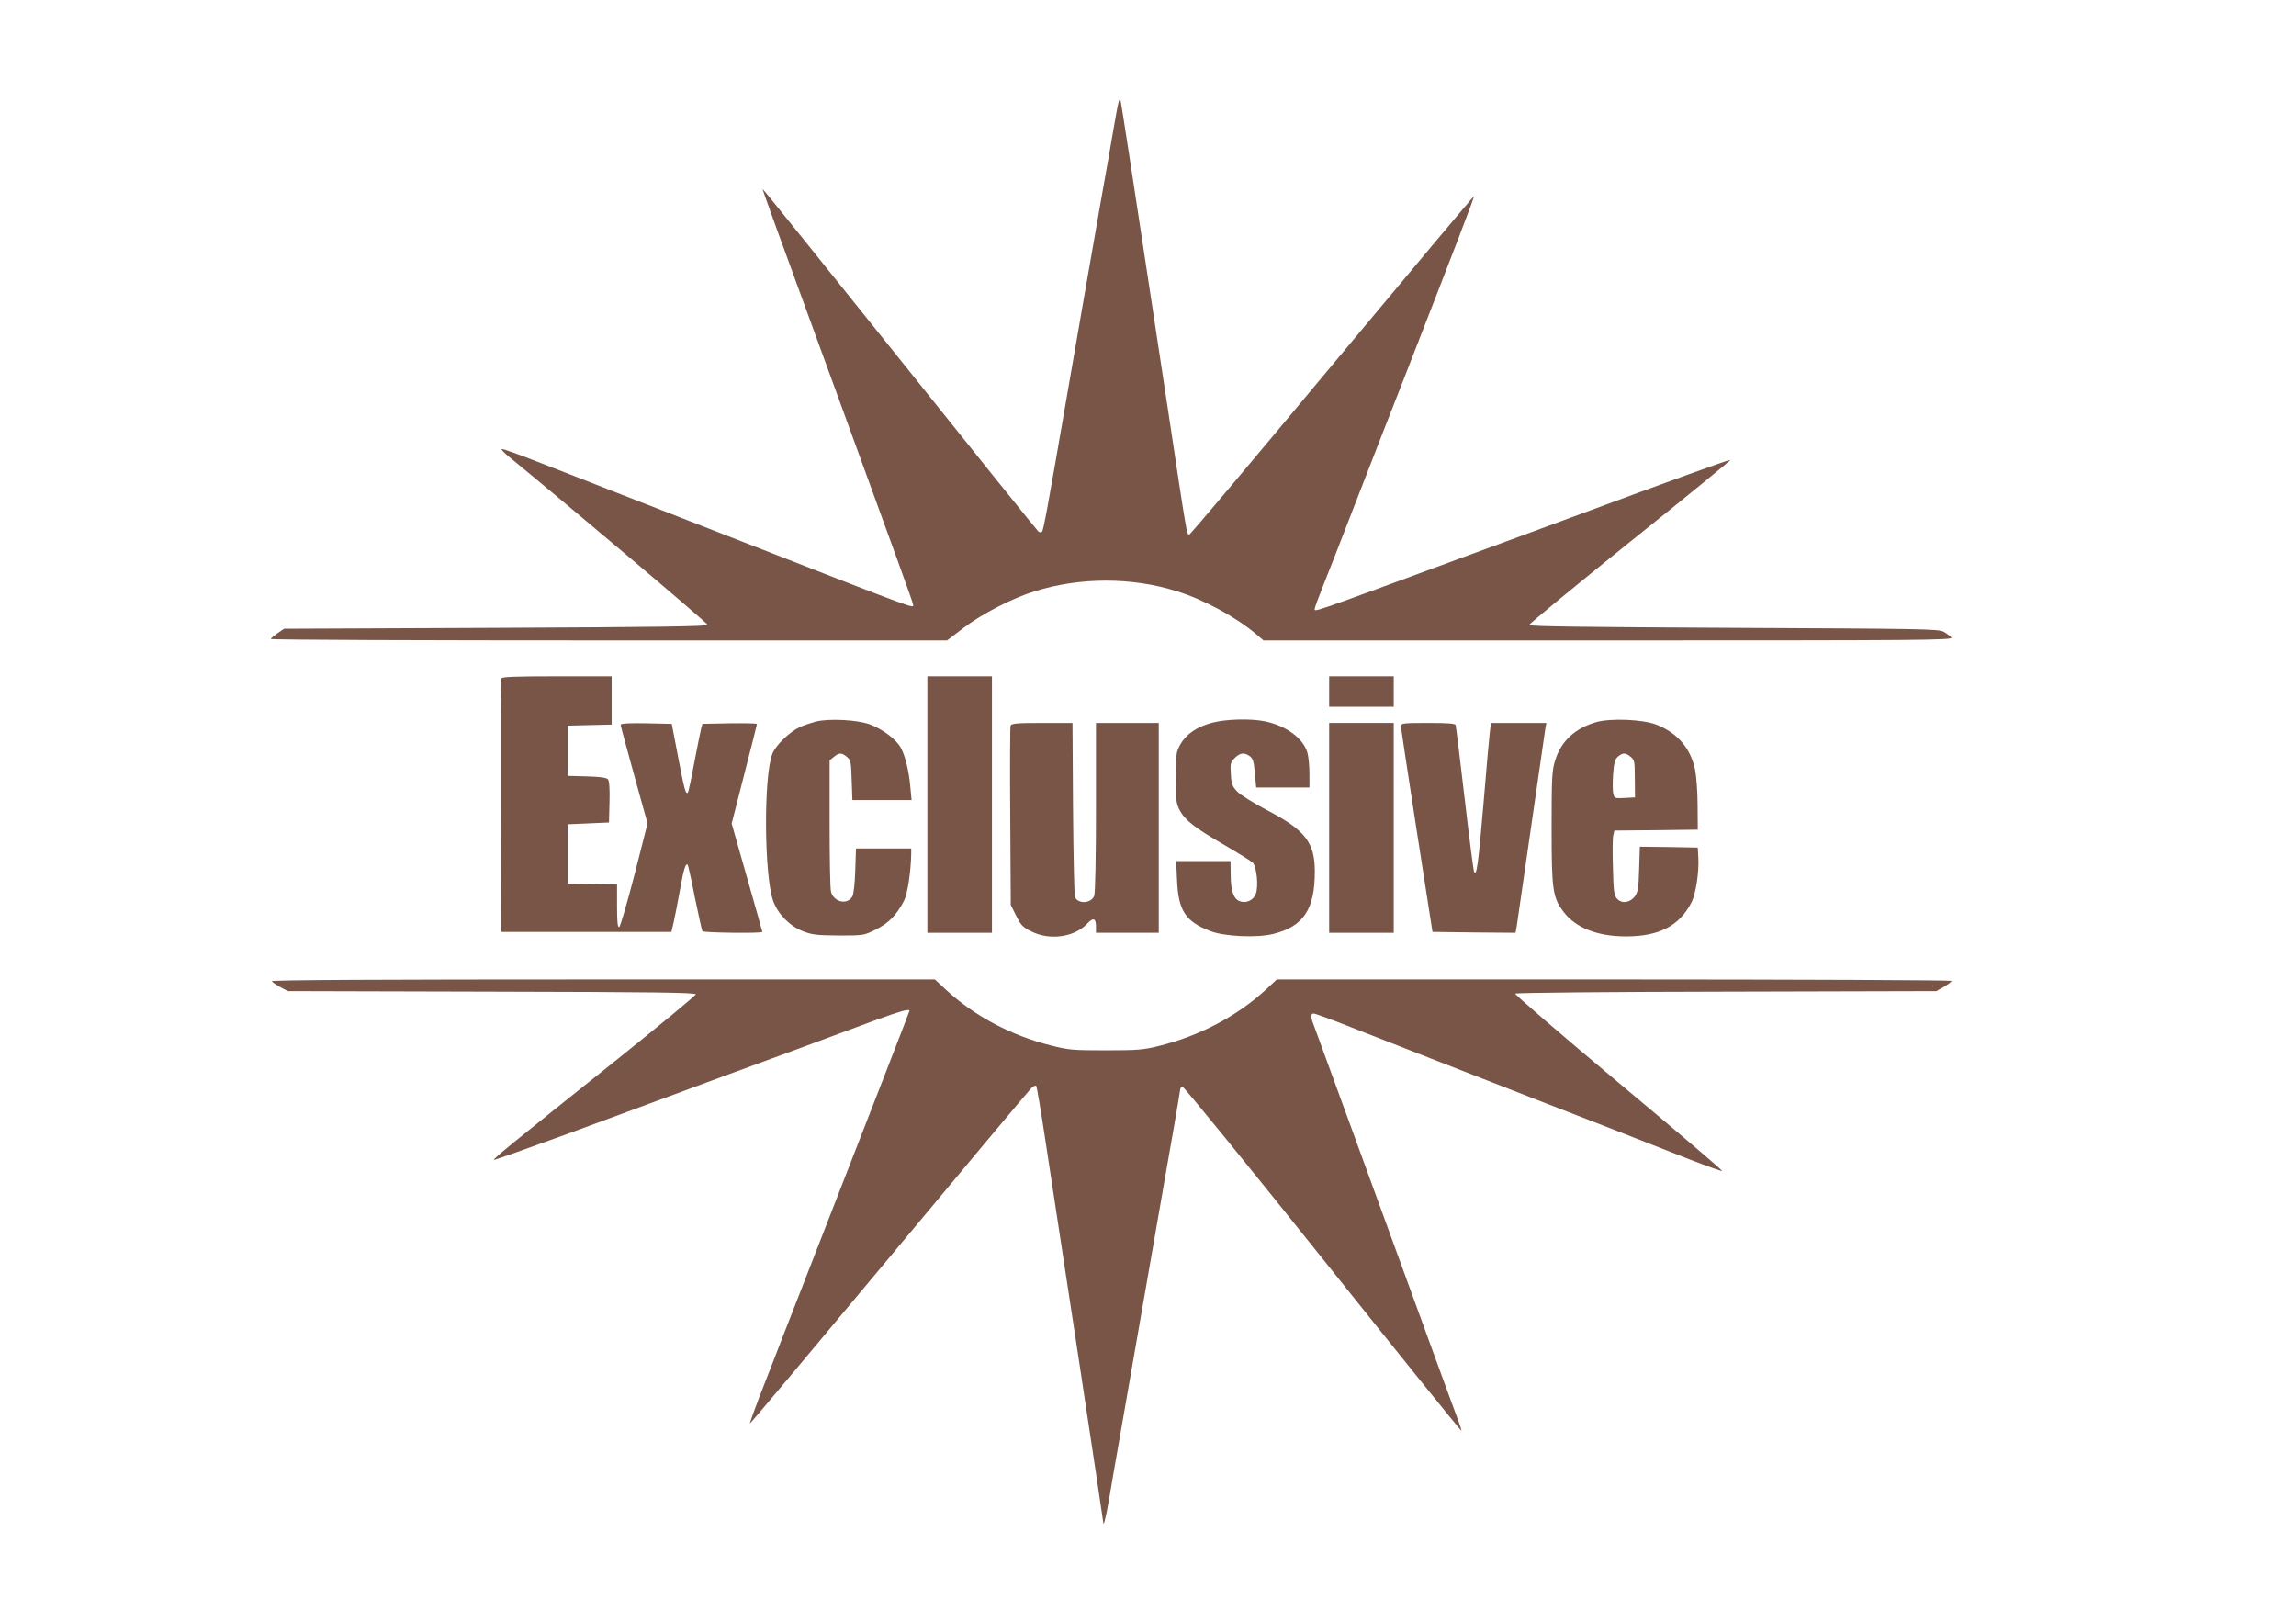 <?xml version="1.0" standalone="no"?>
<!DOCTYPE svg PUBLIC "-//W3C//DTD SVG 20010904//EN"
 "http://www.w3.org/TR/2001/REC-SVG-20010904/DTD/svg10.dtd">
<svg version="1.0" xmlns="http://www.w3.org/2000/svg"
 width="1280pt" height="904pt" viewBox="0 0 1280 904"
 preserveAspectRatio="xMidYMid meet">
<g transform="translate(0,904) scale(0.1,-0.1)"
fill="#795548" stroke="none">
<path d="M6237 8475 c-4 -11 -18 -87 -32 -170 -14 -82 -43 -249 -65 -370 -50
-284 -138 -790 -195 -1120 -108 -626 -128 -731 -136 -739 -5 -5 -13 -5 -21 2
-7 6 -355 438 -773 961 -418 522 -761 948 -763 947 -2 -3 55 -161 410 -1131
334 -916 428 -1174 428 -1184 0 -23 74 -51 -1035 382 -176 69 -444 173 -595
232 -151 59 -360 141 -464 181 -104 41 -194 73 -199 71 -5 -1 13 -21 39 -42
316 -258 1109 -929 1109 -938 0 -9 -280 -13 -1181 -17 l-1180 -5 -37 -25 c-20
-14 -37 -28 -37 -32 0 -5 848 -8 1885 -8 l1885 0 92 70 c104 79 273 166 397
204 253 79 541 79 792 0 152 -47 331 -145 443 -240 l40 -34 1924 0 c1746 0
1923 1 1911 16 -7 8 -26 23 -43 32 -28 16 -127 17 -1171 22 -829 4 -1140 8
-1140 16 0 6 253 215 563 464 310 248 561 454 559 456 -4 4 -327 -113 -897
-324 -74 -28 -315 -116 -535 -197 -947 -349 -885 -328 -885 -306 0 5 18 53 39
107 42 106 79 199 226 579 51 132 159 409 240 615 277 710 386 993 382 996 -1
2 -357 -422 -790 -941 -433 -520 -791 -945 -797 -945 -14 0 -11 -18 -120 705
-55 363 -114 748 -130 855 -16 107 -52 344 -80 525 -28 182 -52 335 -54 340
-1 6 -6 1 -9 -10z"/>
<path d="M2795 5258 c-3 -7 -4 -328 -3 -713 l3 -700 474 0 474 0 13 55 c7 30
22 111 35 180 20 115 32 151 43 139 2 -2 21 -84 40 -183 20 -98 39 -182 42
-187 5 -9 334 -13 334 -4 0 3 -39 140 -86 305 l-85 299 70 274 c39 151 71 278
71 281 0 4 -68 5 -152 4 l-152 -3 -8 -30 c-4 -16 -21 -101 -38 -189 -16 -87
-32 -161 -35 -164 -12 -12 -20 16 -54 195 l-36 188 -143 3 c-94 2 -142 -1
-142 -8 0 -6 34 -132 75 -280 l75 -270 -73 -287 c-41 -158 -79 -289 -85 -291
-9 -3 -12 30 -12 117 l0 120 -137 3 -138 3 0 165 0 165 115 5 115 5 3 114 c2
73 -1 118 -9 127 -8 9 -43 14 -117 16 l-107 3 0 140 0 140 123 3 122 3 0 134
0 135 -305 0 c-235 0 -307 -3 -310 -12z"/>
<path d="M5170 4555 l0 -715 180 0 180 0 0 715 0 715 -180 0 -180 0 0 -715z"/>
<path d="M7410 5185 l0 -85 180 0 180 0 0 85 0 85 -180 0 -180 0 0 -85z"/>
<path d="M4545 5017 c-27 -8 -67 -21 -88 -31 -58 -28 -133 -101 -151 -148 -50
-123 -46 -686 5 -822 27 -73 91 -138 167 -168 50 -19 75 -22 197 -23 139 0
141 0 207 33 72 35 118 83 158 161 20 40 38 161 40 264 l0 27 -154 0 -154 0
-4 -122 c-2 -70 -9 -133 -16 -145 -27 -49 -103 -33 -119 25 -5 15 -8 186 -8
380 l0 354 24 19 c29 24 43 24 72 0 22 -18 24 -28 27 -130 l4 -111 165 0 165
0 -7 73 c-8 95 -31 182 -56 224 -28 45 -99 98 -167 124 -71 27 -232 35 -307
16z"/>
<path d="M6757 5011 c-84 -22 -144 -63 -177 -121 -23 -42 -25 -54 -25 -185 0
-126 2 -144 22 -182 30 -56 83 -97 248 -193 77 -45 148 -89 159 -99 22 -23 33
-132 17 -174 -14 -36 -53 -54 -89 -41 -35 12 -51 58 -51 152 l-1 72 -151 0
-152 0 5 -108 c7 -168 47 -230 187 -283 79 -30 261 -38 351 -15 168 43 230
137 230 348 0 162 -54 231 -267 342 -72 38 -146 84 -164 102 -29 30 -34 42
-37 98 -4 59 -2 67 21 90 30 30 53 33 84 11 18 -13 23 -29 29 -95 l7 -80 148
0 149 0 0 78 c0 42 -5 94 -11 115 -22 80 -117 151 -237 176 -78 16 -217 13
-295 -8z"/>
<path d="M8900 5015 c-119 -34 -197 -106 -230 -213 -18 -58 -20 -94 -20 -375
0 -351 6 -390 68 -472 68 -88 188 -135 347 -135 185 0 298 59 365 190 24 46
43 171 38 250 l-3 55 -161 3 -162 2 -4 -125 c-3 -106 -7 -129 -24 -152 -27
-36 -73 -42 -99 -13 -17 18 -20 41 -23 175 -3 85 -2 165 2 179 l6 26 233 2
232 3 -1 136 c0 75 -7 164 -14 198 -25 121 -99 206 -217 252 -76 29 -252 36
-333 14z m191 -194 c21 -17 23 -26 23 -122 l1 -104 -57 -3 c-55 -3 -58 -2 -64
24 -4 14 -4 63 -1 108 5 66 10 84 28 99 27 22 41 22 70 -2z"/>
<path d="M5634 4995 c-3 -8 -4 -236 -2 -507 l3 -493 30 -60 c26 -52 37 -64 84
-87 102 -52 241 -33 312 43 34 36 49 31 49 -17 l0 -34 175 0 175 0 0 585 0
585 -175 0 -175 0 0 -469 c0 -278 -4 -480 -10 -495 -16 -42 -87 -47 -107 -8
-4 9 -9 232 -11 495 l-3 477 -170 0 c-140 0 -171 -3 -175 -15z"/>
<path d="M7410 4425 l0 -585 180 0 180 0 0 585 0 585 -180 0 -180 0 0 -585z"/>
<path d="M7810 4993 c0 -10 40 -272 88 -583 l88 -565 232 -3 231 -2 6 32 c3
18 39 267 80 553 41 286 77 535 80 553 l6 32 -155 0 -154 0 -6 -47 c-3 -27
-20 -209 -36 -407 -29 -340 -39 -410 -53 -373 -3 9 -27 193 -52 409 -25 216
-48 399 -50 406 -3 9 -43 12 -155 12 -136 0 -150 -2 -150 -17z"/>
<path d="M1515 3570 c4 -6 25 -20 48 -33 l42 -22 1138 -3 c894 -2 1137 -5
1136 -15 0 -6 -203 -174 -450 -372 -591 -472 -681 -546 -676 -551 2 -2 188 64
413 146 225 83 587 217 804 297 418 153 644 237 905 334 146 53 195 67 195 54
0 -5 -150 -390 -602 -1550 -67 -170 -133 -341 -148 -380 -15 -38 -53 -137 -85
-218 -31 -81 -56 -150 -54 -152 2 -2 352 415 778 926 425 510 782 936 792 945
11 10 22 14 26 11 3 -4 28 -150 54 -324 27 -175 109 -718 184 -1207 74 -489
135 -893 135 -899 0 -35 14 16 31 114 10 63 42 245 70 404 128 734 160 918
204 1170 26 149 64 370 86 492 21 122 39 227 39 233 0 5 6 10 14 10 8 0 360
-432 782 -960 422 -528 769 -958 771 -956 2 1 -8 34 -23 72 -14 38 -86 233
-159 434 -323 887 -627 1718 -640 1753 -19 47 -19 67 -1 67 8 0 99 -33 202
-74 196 -77 630 -247 1104 -431 268 -104 449 -174 794 -310 93 -36 173 -64
177 -63 5 2 -255 223 -577 492 -321 269 -581 493 -577 497 5 5 535 10 1178 11
l1170 3 43 24 c23 14 42 28 42 33 0 4 -847 8 -1881 8 l-1881 0 -60 -56 c-161
-148 -368 -258 -598 -315 -84 -21 -118 -24 -295 -24 -186 0 -208 2 -310 28
-221 56 -424 164 -584 312 l-59 55 -1851 0 c-1250 0 -1850 -3 -1846 -10z"/>
</g>
</svg>
